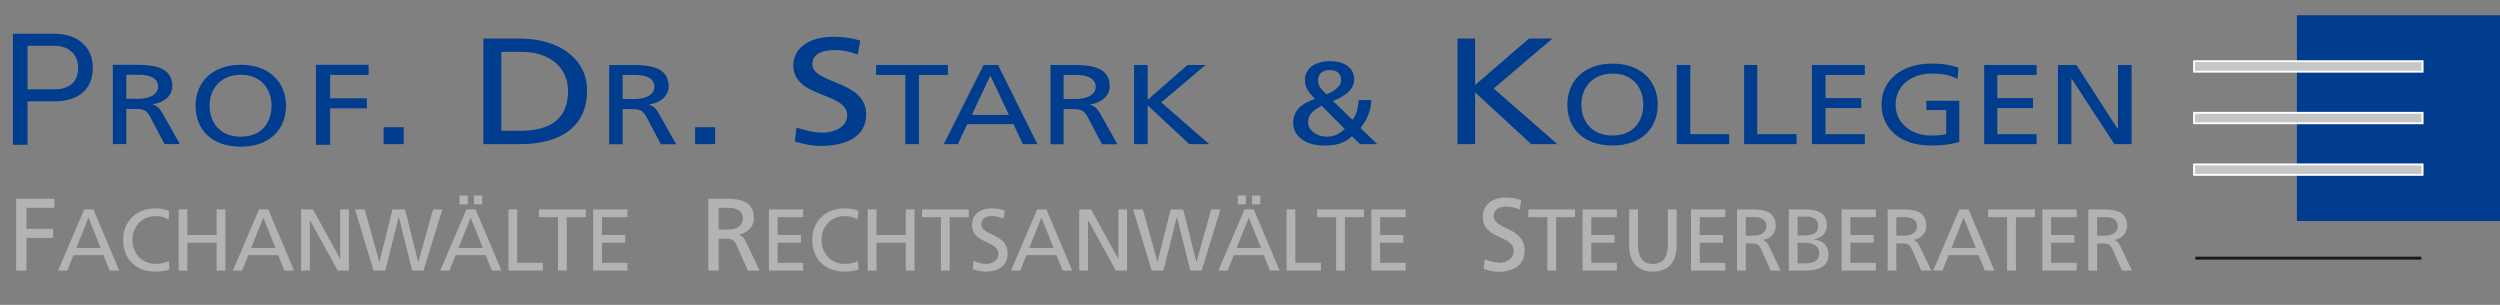 <svg width="656" height="80" viewBox="0 0 656 80" fill="none" xmlns="http://www.w3.org/2000/svg">
<rect x="0" y="0" width="656" height="80" fill="#808080" stroke="none"/>
<path fill-rule="evenodd" clip-rule="evenodd" d="M602.704 4H656V58.003H602.704V4V4Z" fill="#003D8E"/>
<path d="M635.68 43.143H575.723V45.88H635.68V43.143Z" fill="#C5C6C8" stroke="white" stroke-width="0.5" stroke-miterlimit="10"/>
<path d="M635.338 67.349H576.055V68.12H635.338V67.349Z" fill="#1A171B"/>
<path d="M635.68 29.603H575.723V32.343H635.68V29.603Z" fill="#C5C6C8" stroke="white" stroke-width="0.5" stroke-miterlimit="10"/>
<path d="M635.68 16.066H575.723V18.805H635.68V16.066Z" fill="#C5C6C8" stroke="white" stroke-width="0.5" stroke-miterlimit="10"/>
<path d="M126.838 10.12H136.532C146.283 10.12 154.054 15.2 154.054 23.74C154.054 33.02 147.363 37.82 136.532 37.82H126.838V10.12V10.12ZM131.55 34.33H136.485C144.587 34.33 149.059 31.04 149.059 23.89C149.059 17.42 143.828 13.61 137.054 13.61H131.55V34.33V34.33Z" fill="#003D8E"/>
<path d="M159.854 17.05H165.881C170.756 17.05 175.454 17.7 175.454 22.67C175.454 25.2 173.236 26.99 170.365 27.4V27.5C171.468 27.86 171.99 28.31 172.773 29.59L177.435 37.86H173.402L169.629 30.66C168.538 28.64 167.364 28.64 165.489 28.64H163.378V37.86H159.843V17.09L159.854 17.05ZM163.378 25.98H166.379C169.736 25.98 171.717 24.73 171.717 22.73C171.717 20.86 170.021 19.67 166.77 19.67H163.378V25.98Z" fill="#003D8E"/>
<path d="M182.394 33.38H187.661V37.82H182.394V33.38Z" fill="#003D8E"/>
<path d="M225.076 14.29C222.668 13.49 221.351 13.14 218.907 13.14C216.262 13.14 213.166 13.93 213.166 16.83C213.166 22.15 227.282 20.92 227.282 30.04C227.282 35.96 221.873 38.3 215.277 38.3C212.976 38.3 210.71 37.74 208.551 37.15L209.014 33.46C210.615 34.02 213.45 34.81 215.847 34.81C218.528 34.81 222.3 33.53 222.3 30.28C222.3 24.09 208.172 25.8 208.172 17.19C208.172 12.26 212.786 9.64 218.718 9.64C220.877 9.64 223.475 9.96 225.728 10.64L225.076 14.29Z" fill="#003D8E"/>
<path d="M237.567 19.67H229.88V17.05H248.719V19.67H241.126V37.82H237.567V19.67V19.67Z" fill="#003D8E"/>
<path d="M258.09 17.05H261.886L272.207 37.82H268.411L265.92 32.58H253.82L251.328 37.82H247.651L258.09 17.05ZM259.87 19.84L255.006 30.14H264.733L259.87 19.84V19.84Z" fill="#003D8E"/>
<path d="M275.647 17.05H281.697C286.561 17.05 291.187 17.7 291.187 22.67C291.187 25.2 288.933 26.99 286.086 27.4V27.5C287.273 27.86 287.747 28.31 288.577 29.59L293.204 37.86H289.171L285.375 30.66C284.307 28.64 283.121 28.64 281.223 28.64H279.087V37.86H275.647V17.09V17.05ZM279.087 25.98H282.172C285.493 25.98 287.51 24.73 287.51 22.73C287.51 20.86 285.73 19.67 282.527 19.67H279.087V25.98Z" fill="#003D8E"/>
<path d="M297.593 17.05H301.152V26.18L311.591 17.05H316.336L304.711 26.87L317.285 37.82H312.066L301.152 27.64V37.82H297.593V17.05Z" fill="#003D8E"/>
<path d="M359.854 26.26C359.617 29.73 358.431 31.72 357.007 33.59L361.396 37.82H356.888L354.753 35.74C352.974 37.49 350.72 38.19 347.517 38.19C342.535 38.19 339.332 35.8 339.332 32.21C339.332 28.96 341.585 27.12 345.026 25.95C343.721 24.57 342.416 23.13 342.416 21.08C342.416 17.64 345.382 16.05 349.059 16.05C352.381 16.05 355.346 17.52 355.346 20.89C355.346 23.62 352.499 25.46 349.771 26.48L354.872 31.44C355.939 30.13 356.295 28.71 356.533 26.26H359.854V26.26ZM348.229 35.86C350.601 35.86 352.025 34.57 352.855 33.81L346.805 27.76C344.788 28.87 343.246 29.88 343.246 32C343.246 34.36 345.619 35.86 348.229 35.86V35.86ZM348.11 24.76C349.652 24.15 351.906 22.83 351.906 21.02C351.906 19.05 350.601 18.38 348.822 18.38C347.161 18.38 345.856 19.3 345.856 21.14C345.856 22.58 346.924 23.75 348.11 24.76V24.76Z" fill="#003D8E"/>
<path d="M382.444 10.12H387.071V22.31L401.188 10.12H407.356L391.935 23.22L408.661 37.82H401.781L387.071 24.25V37.82H382.444V10.12V10.12Z" fill="#003D8E"/>
<path d="M423.134 16.69C430.607 16.69 434.997 21.27 434.997 27.44C434.997 33.74 430.607 38.18 423.134 38.18C415.542 38.18 411.271 33.74 411.271 27.44C411.271 21.27 415.66 16.69 423.134 16.69V16.69ZM423.134 35.56C428.828 35.56 431.2 31.57 431.2 27.44C431.2 23.21 428.591 19.28 423.134 19.31C417.677 19.31 414.948 23.21 414.948 27.44C414.948 31.57 417.44 35.56 423.134 35.56Z" fill="#003D8E"/>
<path d="M439.979 17.05H443.538V35.2H453.74V37.82H439.979V17.05V17.05Z" fill="#003D8E"/>
<path d="M457.654 17.05H461.095V35.2H471.415V37.82H457.654V17.05V17.05Z" fill="#003D8E"/>
<path d="M475.449 17.05H489.328V19.67H479.007V25.74H488.379V28.36H479.007V35.21H489.328V37.82H475.449V17.05V17.05Z" fill="#003D8E"/>
<path d="M513.647 20.74C511.867 19.78 510.088 19.31 506.885 19.31C501.191 19.31 497.395 22.79 497.395 27.44C497.395 32.32 501.547 35.56 506.648 35.56C509.139 35.56 509.732 35.35 510.681 35.2V28.89H505.461V26.45H514.121V37.26C512.816 37.64 510.444 38.18 506.648 38.18C498.818 38.18 493.717 33.95 493.717 27.34C493.717 20.94 499.174 16.69 506.648 16.69C510.325 16.69 511.867 17.13 513.884 17.73L513.647 20.74V20.74Z" fill="#003D8E"/>
<path d="M520.646 17.05H534.407V19.67H524.086V25.74H533.458V28.36H524.086V35.21H534.407V37.82H520.646V17.05Z" fill="#003D8E"/>
<path d="M539.982 17.05H544.846L555.641 33.77H555.76V17.05H559.318V37.82H554.811L543.66 20.74H543.541V37.82H539.982V17.05V17.05Z" fill="#003D8E"/>
<path d="M100.666 33.38H105.933V37.82H100.666V33.38Z" fill="#003D8E"/>
<path d="M63.183 17C70.656 17 75.045 21.58 75.045 27.75C75.045 34.05 70.656 38.49 63.183 38.49C55.59 38.49 51.32 34.05 51.32 27.75C51.32 21.58 55.709 17 63.183 17V17ZM63.183 35.87C68.877 35.87 71.249 31.88 71.249 27.75C71.249 23.52 68.639 19.59 63.183 19.62C57.726 19.62 54.997 23.52 54.997 27.75C54.997 31.88 57.489 35.87 63.183 35.87Z" fill="#003D8E"/>
<path d="M29.619 17H35.646C40.521 17 45.219 17.65 45.219 22.62C45.219 25.15 43.001 26.94 40.13 27.35V27.45C41.233 27.81 41.755 28.26 42.538 29.54L47.2 37.81H43.167L39.394 30.61C38.303 28.59 37.129 28.59 35.254 28.59H33.143V37.81H29.608V17.04L29.619 17ZM33.143 25.93H36.144C39.501 25.93 41.482 24.68 41.482 22.68C41.482 20.81 39.786 19.62 36.535 19.62H33.143V25.93Z" fill="#003D8E"/>
<path d="M7.227 26.589V38H3.383V8.852H14.134C17.324 8.852 19.819 9.666 21.621 11.294C23.436 12.922 24.344 15.078 24.344 17.76C24.344 20.59 23.456 22.772 21.681 24.307C19.919 25.828 17.39 26.589 14.094 26.589H7.227ZM7.227 23.446H14.134C16.189 23.446 17.764 22.965 18.858 22.004C19.953 21.03 20.5 19.629 20.5 17.8C20.5 16.065 19.953 14.677 18.858 13.636C17.764 12.595 16.262 12.055 14.354 12.015H7.227V23.446Z" fill="#003D8E"/>
<path d="M82.901 17H96.718V19.652H86.631V25.786H96.272V28.431H86.631V38H82.903V17H82.901Z" fill="#003D8E"/>
<path d="M4.241 71H6.941V62.414H13.934V60.038H6.941V54.53H14.258V52.154H4.241V71ZM15.236 71H17.651L19.284 66.952H27.15L28.783 71H31.29L24.505 54.946H22.09L15.236 71ZM26.414 65.066H20.02L23.217 57.108L26.414 65.066ZM44.416 55.36C43.266 54.854 42.047 54.67 40.805 54.67C35.906 54.67 32.318 57.959 32.318 62.904C32.318 68.01 35.699 71.276 40.782 71.276C41.725 71.276 43.22 71.207 44.439 70.701L44.301 68.47C43.496 68.953 41.955 69.252 40.805 69.252C37.47 69.252 34.756 66.745 34.756 62.973C34.756 59.362 37.217 56.694 40.92 56.694C42.093 56.694 43.22 56.993 44.232 57.591L44.416 55.36ZM46.861 71H49.161V63.686H56.843V71H59.143V54.946H56.843V61.662H49.161V54.946H46.861V71ZM61.114 71H63.529L65.162 66.952H73.028L74.661 71H77.168L70.383 54.946H67.968L61.114 71ZM72.292 65.066H65.898L69.095 57.108L72.292 65.066ZM79 71H81.3V57.798H81.346L88.614 71H91.558V54.946H89.258V67.872H89.212L82.128 54.946H79V71ZM98.014 71H101.096L104.615 56.97H104.661L108.157 71H111.124L116.069 54.946H113.631L109.79 68.7H109.744L106.271 54.946H103.005L99.578 68.7H99.532L95.691 54.946H93.161L98.014 71ZM115.527 71H117.942L119.575 66.952H127.441L129.074 71H131.581L124.796 54.946H122.381L115.527 71ZM126.705 65.066H120.311L123.508 57.108L126.705 65.066ZM120.587 53.612H122.749V51.312H120.587V53.612ZM124.359 53.612H126.521V51.312H124.359V53.612ZM133.413 71H142.429V68.976H135.713V54.946H133.413V71ZM146.416 71H148.716V56.97H153.707V54.946H141.425V56.97H146.416V71ZM155.654 71H164.647V68.976H157.954V63.686H164.049V61.662H157.954V56.97H164.647V54.946H155.654V71ZM185.877 71H188.577V62.63H190.197C191.628 62.63 192.519 62.63 193.356 64.466L196.245 71H199.323L195.759 63.494C195.165 62.333 194.76 61.928 193.923 61.604V61.55C196.11 61.172 197.811 59.552 197.811 57.257C197.811 52.748 194.22 52.154 190.494 52.154H185.877V71ZM188.577 54.53H191.169C193.653 54.53 194.949 55.61 194.949 57.311C194.949 59.12 193.437 60.254 190.872 60.254H188.577V54.53ZM201.764 71H210.757V68.976H204.064V63.686H210.159V61.662H204.064V56.97H210.757V54.946H201.764V71ZM225.239 55.36C224.089 54.854 222.87 54.67 221.628 54.67C216.729 54.67 213.141 57.959 213.141 62.904C213.141 68.01 216.522 71.276 221.605 71.276C222.548 71.276 224.043 71.207 225.262 70.701L225.124 68.47C224.319 68.953 222.778 69.252 221.628 69.252C218.293 69.252 215.579 66.745 215.579 62.973C215.579 59.362 218.04 56.694 221.743 56.694C222.916 56.694 224.043 56.993 225.055 57.591L225.239 55.36ZM227.685 71H229.985V63.686H237.667V71H239.967V54.946H237.667V61.662H229.985V54.946H227.685V71ZM246.906 71H249.206V56.97H254.197V54.946H241.915V56.97H246.906V71ZM263.642 55.245C262.538 54.854 261.273 54.67 260.215 54.67C257.317 54.67 255.063 56.188 255.063 59.04C255.063 64.031 261.963 63.042 261.963 66.63C261.963 68.516 260.123 69.252 258.812 69.252C257.639 69.252 256.259 68.792 255.477 68.47L255.247 70.609C256.305 70.954 257.409 71.276 258.536 71.276C261.756 71.276 264.401 69.919 264.401 66.492C264.401 61.202 257.501 61.915 257.501 58.833C257.501 57.154 259.019 56.694 260.307 56.694C261.503 56.694 262.147 56.901 263.32 57.361L263.642 55.245ZM265.298 71H267.713L269.346 66.952H277.212L278.845 71H281.352L274.567 54.946H272.152L265.298 71ZM276.476 65.066H270.082L273.279 57.108L276.476 65.066ZM283.184 71H285.484V57.798H285.53L292.798 71H295.742V54.946H293.442V67.872H293.396L286.312 54.946H283.184V71ZM302.198 71H305.28L308.799 56.97H308.845L312.341 71H315.308L320.253 54.946H317.815L313.974 68.7H313.928L310.455 54.946H307.189L303.762 68.7H303.716L299.875 54.946H297.345L302.198 71ZM319.711 71H322.126L323.759 66.952H331.625L333.258 71H335.765L328.98 54.946H326.565L319.711 71ZM330.889 65.066H324.495L327.692 57.108L330.889 65.066ZM324.771 53.612H326.933V51.312H324.771V53.612ZM328.543 53.612H330.705V51.312H328.543V53.612ZM337.597 71H346.613V68.976H339.897V54.946H337.597V71ZM350.6 71H352.9V56.97H357.891V54.946H345.609V56.97H350.6V71ZM359.838 71H368.831V68.976H362.138V63.686H368.233V61.662H362.138V56.97H368.831V54.946H359.838V71ZM399.16 52.505C397.864 52.046 396.379 51.83 395.137 51.83C391.735 51.83 389.089 53.612 389.089 56.96C389.089 62.819 397.189 61.658 397.189 65.87C397.189 68.084 395.029 68.948 393.49 68.948C392.113 68.948 390.493 68.408 389.575 68.03L389.305 70.541C390.547 70.946 391.843 71.324 393.166 71.324C396.946 71.324 400.051 69.731 400.051 65.708C400.051 59.498 391.951 60.335 391.951 56.717C391.951 54.746 393.733 54.206 395.245 54.206C396.649 54.206 397.405 54.449 398.782 54.989L399.16 52.505ZM406.024 71H408.324V56.97H413.315V54.946H401.033V56.97H406.024V71ZM415.263 71H424.256V68.976H417.563V63.686H423.658V61.662H417.563V56.97H424.256V54.946H415.263V71ZM439.957 54.946H437.657V64.054C437.657 67.136 436.691 69.252 433.724 69.252C430.757 69.252 429.791 67.136 429.791 64.054V54.946H427.491V64.353C427.491 68.861 429.768 71.276 433.724 71.276C437.68 71.276 439.957 68.861 439.957 64.353V54.946ZM443.721 71H452.714V68.976H446.021V63.686H452.116V61.662H446.021V56.97H452.714V54.946H443.721V71ZM455.789 71H458.089V63.87H459.469C460.688 63.87 461.447 63.87 462.16 65.434L464.621 71H467.243L464.207 64.606C463.701 63.617 463.356 63.272 462.643 62.996V62.95C464.506 62.628 465.955 61.248 465.955 59.293C465.955 55.452 462.896 54.946 459.722 54.946H455.789V71ZM458.089 56.97H460.297C462.413 56.97 463.517 57.89 463.517 59.339C463.517 60.88 462.229 61.846 460.044 61.846H458.089V56.97ZM469.389 71H473.667C476.933 71 479.785 70.172 479.785 66.722C479.785 64.468 478.244 63.042 476.059 62.858V62.812C478.083 62.306 479.371 61.202 479.371 58.994C479.371 56.027 477.071 54.946 473.736 54.946H469.389V71ZM471.689 63.686H473.184C475.162 63.686 477.347 64.031 477.347 66.515C477.347 68.677 475.484 69.114 473.414 69.114H471.689V63.686ZM471.689 56.832H474.104C475.438 56.832 477.071 57.315 477.071 59.224C477.071 61.593 475.185 61.8 472.954 61.8H471.689V56.832ZM483.243 71H492.236V68.976H485.543V63.686H491.638V61.662H485.543V56.97H492.236V54.946H483.243V71ZM495.31 71H497.61V63.87H498.99C500.209 63.87 500.968 63.87 501.681 65.434L504.142 71H506.764L503.728 64.606C503.222 63.617 502.877 63.272 502.164 62.996V62.95C504.027 62.628 505.476 61.248 505.476 59.293C505.476 55.452 502.417 54.946 499.243 54.946H495.31V71ZM497.61 56.97H499.818C501.934 56.97 503.038 57.89 503.038 59.339C503.038 60.88 501.75 61.846 499.565 61.846H497.61V56.97ZM507.278 71H509.693L511.326 66.952H519.192L520.825 71H523.332L516.547 54.946H514.132L507.278 71ZM518.456 65.066H512.062L515.259 57.108L518.456 65.066ZM526.677 71H528.977V56.97H533.968V54.946H521.686V56.97H526.677V71ZM535.916 71H544.909V68.976H538.216V63.686H544.311V61.662H538.216V56.97H544.909V54.946H535.916V71ZM547.983 71H550.283V63.87H551.663C552.882 63.87 553.641 63.87 554.354 65.434L556.815 71H559.437L556.401 64.606C555.895 63.617 555.55 63.272 554.837 62.996V62.95C556.7 62.628 558.149 61.248 558.149 59.293C558.149 55.452 555.09 54.946 551.916 54.946H547.983V71ZM550.283 56.97H552.491C554.607 56.97 555.711 57.89 555.711 59.339C555.711 60.88 554.423 61.846 552.238 61.846H550.283V56.97Z" fill="#B3B3B3"/>
</svg>

